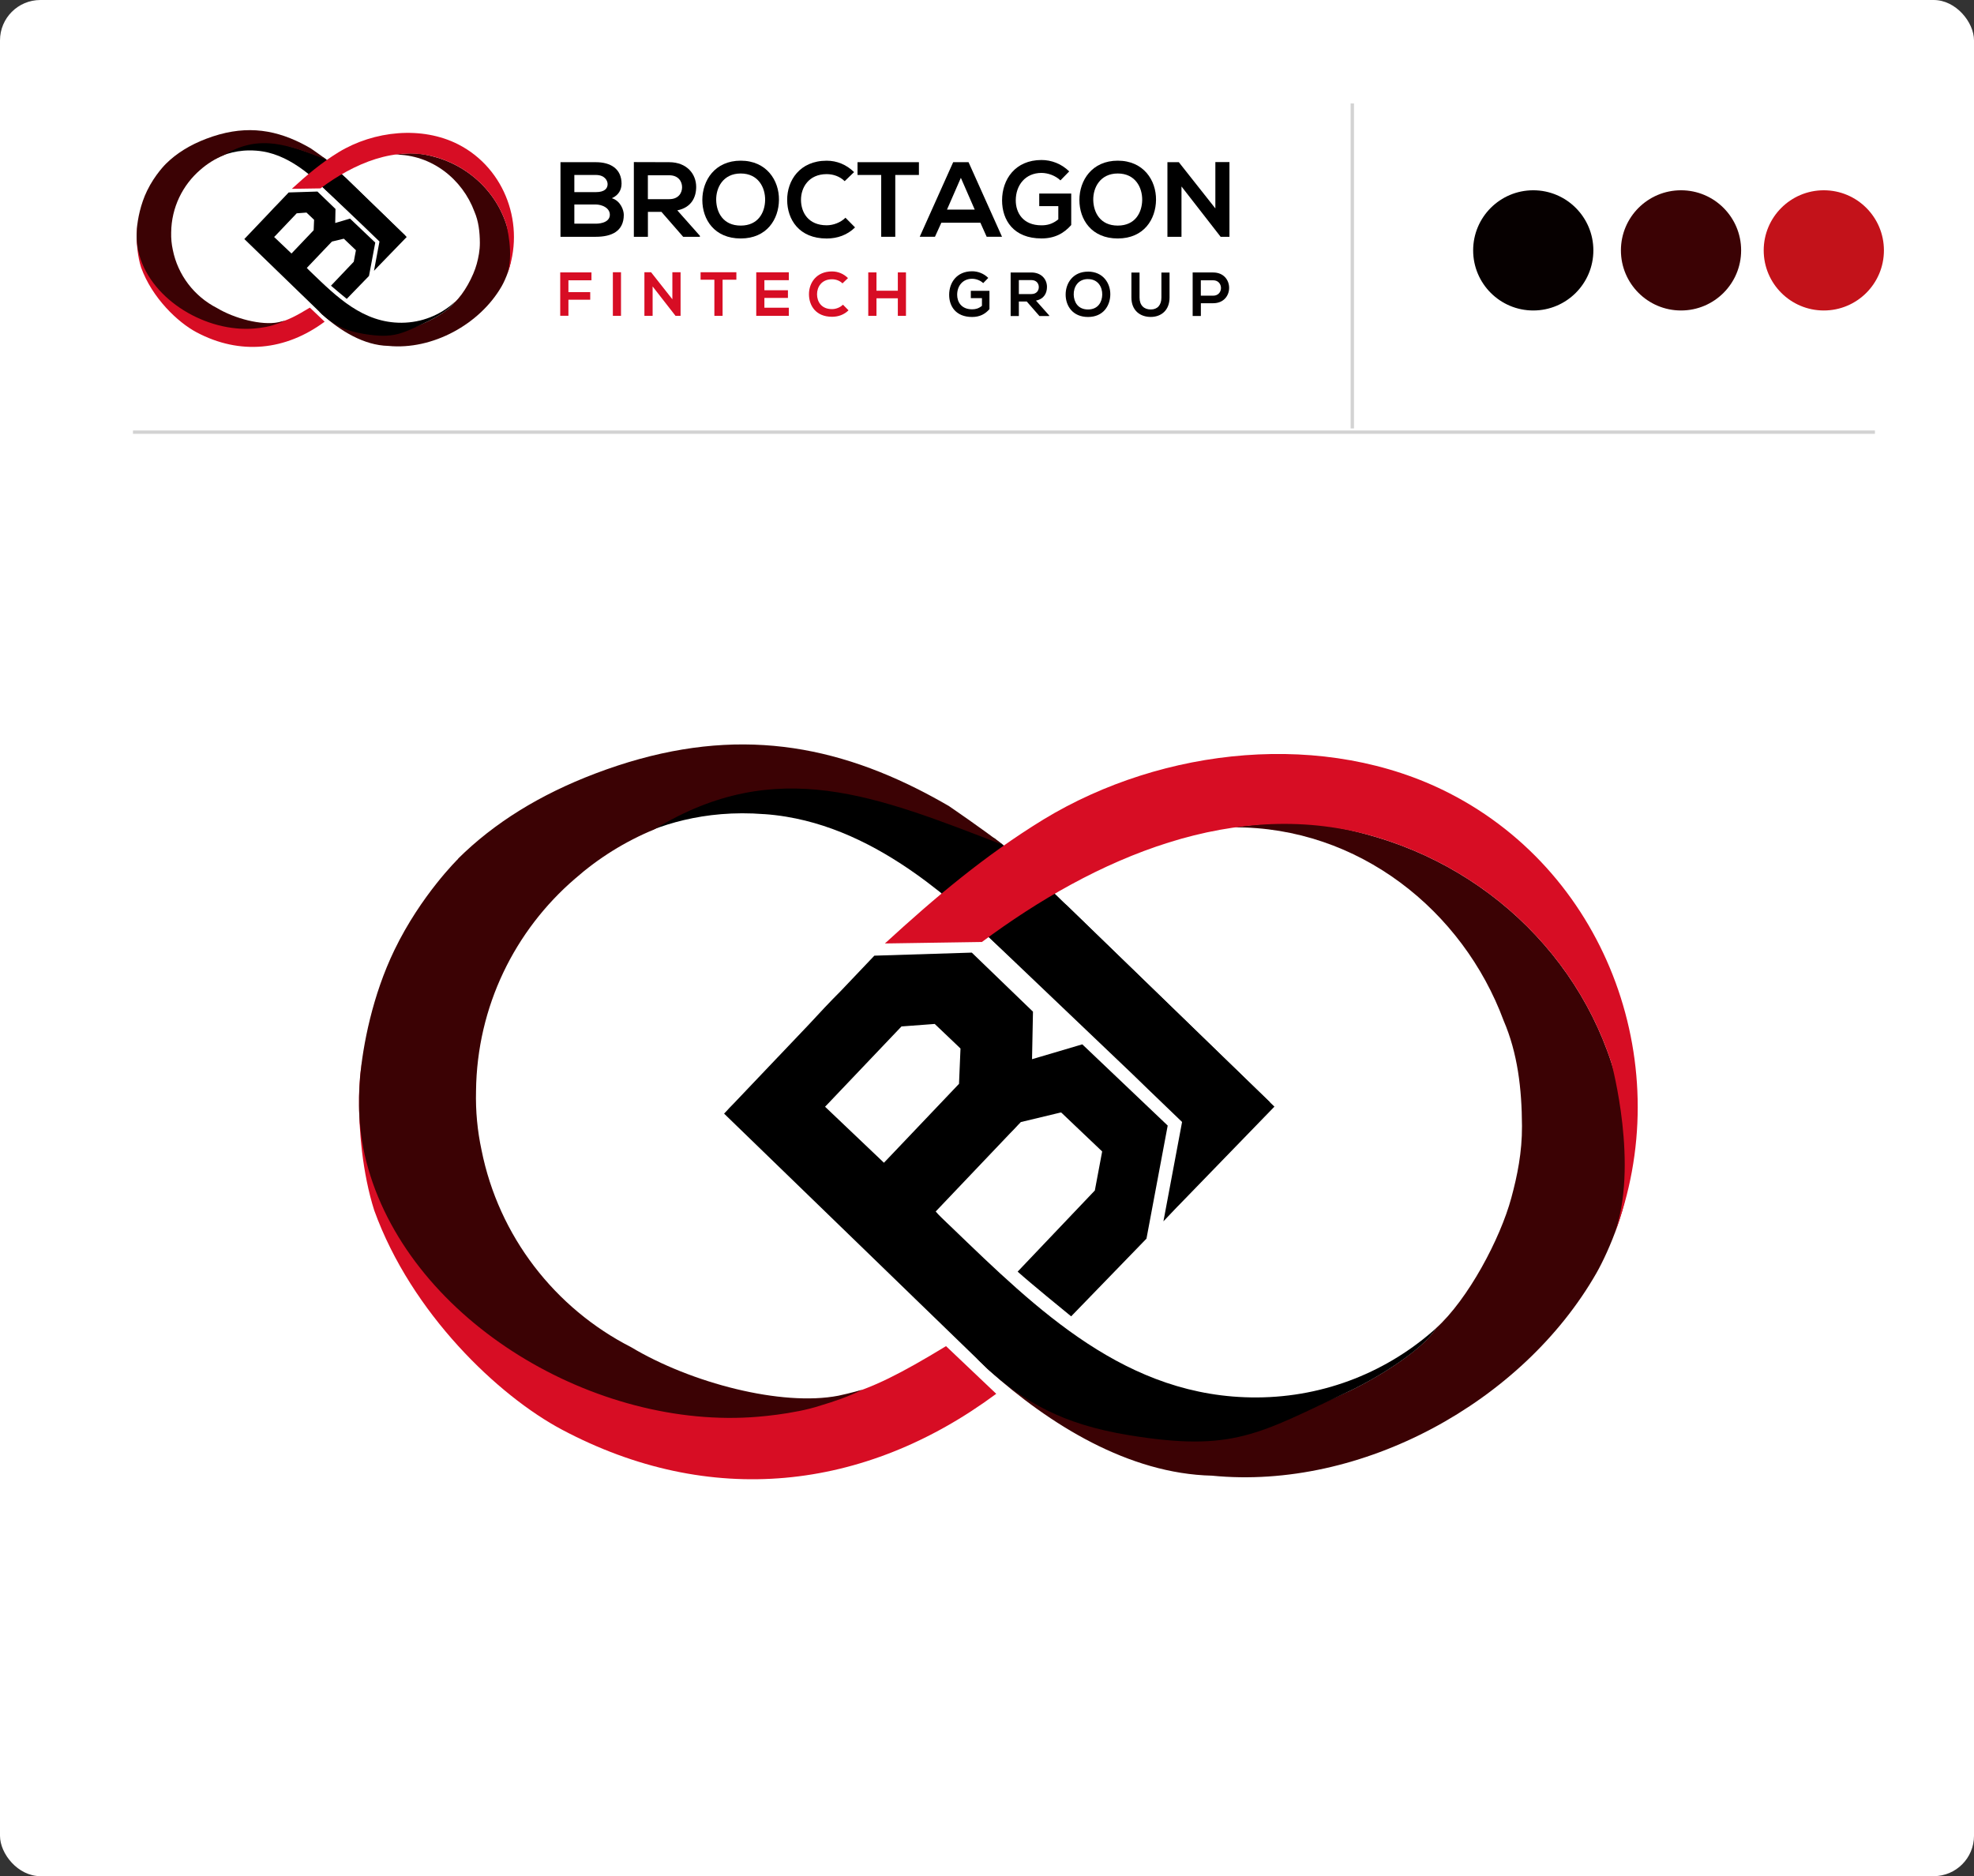 <?xml version="1.0" encoding="UTF-8"?>
<svg id="Layer_2" data-name="Layer 2" xmlns="http://www.w3.org/2000/svg" viewBox="0 0 586.86 557.8">
  <rect x="0" y="0" width="586.86" height="557.8" fill="#333333" stroke="none"/>
  <defs>
    <style>
      .cls-1, .cls-2, .cls-3, .cls-4, .cls-5, .cls-6, .cls-7, .cls-8 {
        stroke-width: 0px;
      }

      .cls-1, .cls-6 {
        fill: #3b0204;
      }

      .cls-2 {
        fill: #060000;
      }

      .cls-3 {
        fill: #c3121a;
      }

      .cls-4 {
        fill: #030000;
      }

      .cls-4, .cls-5, .cls-6, .cls-8 {
        fill-rule: evenodd;
      }

      .cls-5 {
        fill: #d70d24;
      }

      .cls-7 {
        fill: #fff;
      }

      .cls-8 {
        fill: #000;
      }

      .cls-9 {
        fill: none;
        stroke: #d3d3d3;
        stroke-miterlimit: 10;
      }
    </style>
  </defs>
  <g id="Layer_1-2" data-name="Layer 1">
    <g>
      <rect class="cls-7" width="586.86" height="557.8" rx="12" ry="12"/>
      <line class="cls-9" x1="39.53" y1="128.48" x2="557.41" y2="128.48"/>
      <line class="cls-9" x1="402.03" y1="30.75" x2="402.03" y2="127.38"/>
      <circle class="cls-1" cx="499.76" cy="74.44" r="17.87"/>
      <circle class="cls-2" cx="455.83" cy="74.44" r="17.87"/>
      <circle class="cls-3" cx="542.21" cy="74.44" r="17.87"/>
      <g>
        <path class="cls-6" d="M426.94,394.88c-3.81,6.35-17.35,14.72-25.75,18.68-25.28,11.92-48.75,17.24-76.04,7.61-18.49-6.52-22.76-13-30.84-16.07.69,1.03.29.51,1.05,1.39l2.23,1.82c-2.36-1.38-4.75-2.84-7.16-4.39l3.44,3.34c18.19,16.33,41.71,30.9,66.43,31.47,44.44,4.39,92.35-21.82,114.32-60.25,3.7-6.47,10.09-21.54,9.2-30.13-.49-4.33,0-9.01-.63-13.98-5.14-40.53-34.55-73.67-73.8-85.42-16.5-4.94-27.64-5.07-42.62-2.98,37.18-.17,68.15,24.79,80.26,57.49,4.14,9.62,5.4,20.17,5.45,31.31.04,7.79-1.39,14.8-3.17,21.36-3.3,12.22-12.88,30.21-22.38,38.76Z"/>
        <path class="cls-8" d="M279.77,265.46l52.76,48.82c10.03,7.85,24.92,10.99,26.5,17.49,2.05,8.44-3.71,12.64-5.57,22.09,1.72-1.41-5.08,4.89-3.51,3.2,1.53-1.65,2.92-2.47,4.45-4.15,2.86-3.13,5.09-6.15,8.03-9.2,2.75-2.85,11.49-11.55,15.12-16l-60.38-58.52c-5.95-4.4-11.75-8.74-14.1-11.24-2.91.44-21.7,4.58-23.28,7.51Z"/>
        <path class="cls-8" d="M227.18,242.04c2.2.15,4.37.41,6.51.76l.11.02h0c14.94,2.48,28.61,9.6,41.36,19.09,1.84,1.37,5.03,3.9,6.59,5.13l22.45-10.74-4.05-3.54c-1.16-.99-2.78-2.23-4.57-3.57l-26-8.99c-16.39-4.97-31.58-9.53-45.5-7.49-12.24,1.79-27.92,8.94-37.59,17.39,8.8-4.64,22.63-9.47,40.7-8.05Z"/>
        <path class="cls-8" d="M245.71,328.61l2.05-2.16,18.24-19.17,2.01-2.11,9.88-.74.73.7.72.68,5.25,5h0s.96.93.96.93l-.44,10.49-1.91,2.01-17.95,18.87-2.23,2.34-.23.24-17.5-16.65.4-.43h0ZM278.18,360.19h0l21.99-23.12,1.2-1.23c1.1-1.15,1.68-1.82,2.12-2.24l11.83-2.84c.07,0,.14,0,.2.02l12.13,11.54s0,.07,0,.12l-2.16,11.5-22.95,24.13h0c3.9,3.5,13.99,11.73,15.91,13.29l22.39-23.1.27-1.43,5.96-31.75h0s.08-.44.08-.44l-25.38-24.14-.1.02h0s-14.85,4.39-14.85,4.39l.28-14.13-18.19-17.56-28.97.91-10.02,10.54c-2.99,2.97-6.48,6.7-9.46,9.94l-9.14,9.61-.14.14-13.2,13.88c-.73.73-1.43,1.46-2.09,2.2l-.62.65,54.63,52.95,2.14,2.08c1.62,1.55,3.17,3.05,4.67,4.52l16.85,16.33c10.95,9.76,22.03,16.44,42.01,19.71,31.08,5.1,38.61-.38,65.63-13.11,8.4-3.96,21.94-12.33,25.75-18.68-14.13,12.71-32.79,20.48-53.28,20.58-38.71.18-65.26-26.02-90.94-50.75-.43-.41-.76-.73-1.2-1.14-.64-.6-2.69-2.56-3.34-3.38Z"/>
        <path class="cls-8" d="M337.42,320.07l3.95,3.83,10.06,9.68-.04.04.02.03-5.37,28.62-.16.84,4.24-4.46h.02s28.74-29.64,28.74-29.64l-64.86-62.87-2.02-1.92-1.22,1.28,3.86,3.67c-2.68,2.12-5.44,4.39-5.92,4.78l-9.35,7.78c-.97-.6-1.99-1.22-2.85-1.74l-2.15-2.05-1.61-.46,43.31,41.29,1.32,1.27Z"/>
        <path class="cls-5" d="M218.57,419.13c-37.65,3.17-74.51-17.18-95.05-48.12-10.13-13.36-16.17-30-16.25-48.06-.01-2.16.07-4.3.23-6.41l-.02-.04c-.49,3.84-.72,7.2-.75,9.86-.1,9.11.99,22.41,4.53,33.5,11.04,30.59,36.92,55.16,55.83,65.2,43.86,23.28,89.81,18.43,129.09-10.67l-14.93-14.17c-27.19,16.53-32.72,16.39-62.67,18.91Z"/>
        <path class="cls-5" d="M263.09,280.5l28.83-.44c33.48-24.88,75.54-43.66,117.47-31.11,33.08,9.9,59.17,35.01,69.63,66.92.19.7,8.31,30.79.87,51.19,18.91-49.36-1.53-106.9-48.98-131.22-36.84-18.88-85.07-13.85-120.7,7.8-17.51,10.75-32.09,23.07-47.13,36.86Z"/>
        <path class="cls-6" d="M107.01,320.75c-.39,5.91-.83,15.24,2.45,26.66,13.15,45.75,67.82,77.85,115.9,73.8,3.35-.28,7.72-.8,11.95-1.65h0s.04,0,.04,0c2.37-.47,4.69-1.05,6.76-1.74,3.66-1.07,8.25-2.63,12.26-4.65,0,0-3.52,1.03-7.14,1.79-16.8,3.24-43.77-3.74-61.65-14.46-22.6-11.54-39.32-32.97-44.43-58.61-1.21-5.64-1.78-11.49-1.63-17.52.27-25.22,11.61-47.8,29.4-63.1,6.94-6.11,14.89-11.09,23.57-14.67,36.5-22.33,66.34-9.77,103.72,4.6-5.77-4.51-16.11-11.56-16.14-11.58-3.09-1.79-6.17-3.47-9.25-5.02-30.01-15.08-59.94-18.26-95.88-4.61-16.42,6.24-30,14.64-40.75,25.29l.02.05s-11.04,10.77-18.94,27.1c-6.53,13.5-9.41,28.29-10.27,38.31Z"/>
      </g>
      <g>
        <g>
          <path class="cls-6" d="M135.1,89.89c-1.12,1.87-5.12,4.34-7.6,5.51-7.46,3.52-14.38,5.09-22.44,2.25-5.46-1.92-6.72-3.84-9.1-4.74.2.31.08.15.31.41l.66.54c-.7-.41-1.4-.84-2.11-1.29l1.02.98c5.37,4.82,12.31,9.12,19.6,9.29,13.11,1.3,27.25-6.44,33.73-17.78,1.09-1.91,2.98-6.36,2.72-8.89-.14-1.28,0-2.66-.18-4.12-1.52-11.96-10.19-21.74-21.77-25.2-4.87-1.46-8.16-1.5-12.57-.88,10.97-.05,20.11,7.32,23.68,16.96,1.22,2.84,1.59,5.95,1.61,9.24.01,2.3-.41,4.37-.93,6.3-.97,3.61-3.8,8.91-6.6,11.44Z"/>
          <path class="cls-8" d="M91.67,51.71l15.57,14.4c2.96,2.32,7.35,3.24,7.82,5.16.6,2.49-1.09,3.73-1.64,6.52.51-.42-1.5,1.44-1.04.94.45-.49.86-.73,1.31-1.22.84-.92,1.5-1.82,2.37-2.71.81-.84,3.39-3.41,4.46-4.72l-17.81-17.27c-1.76-1.3-3.47-2.58-4.16-3.32-.86.13-6.4,1.35-6.87,2.22Z"/>
          <path class="cls-8" d="M76.16,44.79c.65.05,1.29.12,1.92.23h.03s0,0,0,0c4.41.73,8.44,2.83,12.2,5.63.54.4,1.48,1.15,1.94,1.51l6.62-3.17-1.2-1.04c-.34-.29-.82-.66-1.35-1.05l-7.67-2.65c-4.84-1.47-9.32-2.81-13.43-2.21-3.61.53-8.24,2.64-11.09,5.13,2.6-1.37,6.68-2.79,12.01-2.38Z"/>
          <path class="cls-8" d="M81.63,70.34l.61-.64,5.38-5.66.59-.62,2.91-.22.22.21.21.2,1.55,1.47h0s.28.27.28.27l-.13,3.1-.56.59-5.3,5.57-.66.69-.07.07-5.16-4.91.12-.13h0ZM91.21,79.66h0l6.49-6.82.35-.36c.32-.34.5-.54.63-.66l3.49-.84s.04,0,.06,0l3.58,3.41s0,.02,0,.04l-.64,3.39-6.77,7.12h0c1.15,1.03,4.13,3.46,4.69,3.92l6.61-6.82.08-.42,1.76-9.37h0s.02-.13.02-.13l-7.49-7.12h-.03s0,0,0,0l-4.38,1.3.08-4.17-5.37-5.18-8.55.27-2.96,3.11c-.88.88-1.91,1.98-2.79,2.93l-2.7,2.84-.04.04-3.89,4.09c-.21.22-.42.43-.62.65l-.18.19,16.12,15.62.63.61c.48.46.94.9,1.38,1.33l4.97,4.82c3.23,2.88,6.5,4.85,12.39,5.82,9.17,1.5,11.39-.11,19.36-3.87,2.48-1.17,6.47-3.64,7.6-5.51-4.17,3.75-9.67,6.04-15.72,6.07-11.42.05-19.26-7.68-26.83-14.97-.13-.12-.23-.22-.35-.34-.19-.18-.79-.76-.99-1Z"/>
          <path class="cls-8" d="M108.68,67.82l1.17,1.13,2.97,2.86h-.01s0,.02,0,.02l-1.58,8.44-.05.25,1.25-1.31h0s8.48-8.75,8.48-8.75l-19.14-18.55-.59-.57-.36.38,1.14,1.08c-.79.63-1.61,1.29-1.75,1.41l-2.76,2.3c-.29-.18-.59-.36-.84-.51l-.63-.6-.47-.14,12.78,12.18.39.38Z"/>
          <path class="cls-5" d="M73.62,97.04c-11.11.94-21.98-5.07-28.05-14.2-2.99-3.94-4.77-8.85-4.8-14.18,0-.64.02-1.27.07-1.89h0c-.14,1.12-.21,2.12-.22,2.9-.03,2.69.29,6.61,1.34,9.88,3.26,9.02,10.89,16.28,16.47,19.24,12.94,6.87,26.5,5.44,38.09-3.15l-4.4-4.18c-8.02,4.88-9.65,4.84-18.49,5.58Z"/>
          <path class="cls-5" d="M86.76,56.14l8.51-.13c9.88-7.34,22.29-12.88,34.66-9.18,9.76,2.92,17.46,10.33,20.54,19.74.06.21,2.45,9.09.26,15.1,5.58-14.56-.45-31.54-14.45-38.72-10.87-5.57-25.1-4.09-35.61,2.3-5.17,3.17-9.47,6.81-13.9,10.88Z"/>
          <path class="cls-6" d="M40.7,68.02c-.11,1.74-.24,4.5.72,7.87,3.88,13.5,20.01,22.97,34.2,21.78.99-.08,2.28-.24,3.53-.49h0s.01,0,.01,0c.7-.14,1.38-.31,2-.51,1.08-.32,2.43-.78,3.62-1.37,0,0-1.04.3-2.11.53-4.96.96-12.91-1.1-18.19-4.27-6.67-3.4-11.6-9.73-13.11-17.29-.36-1.66-.53-3.39-.48-5.17.08-7.44,3.42-14.1,8.67-18.62,2.05-1.8,4.39-3.27,6.95-4.33,10.77-6.59,19.57-2.88,30.6,1.36-1.7-1.33-4.75-3.41-4.76-3.42-.91-.53-1.82-1.02-2.73-1.48-8.85-4.45-17.69-5.39-28.29-1.36-4.85,1.84-8.85,4.32-12.02,7.46h0s-3.26,3.19-5.59,8.01c-1.93,3.98-2.78,8.35-3.03,11.3Z"/>
        </g>
        <path class="cls-5" d="M168.99,93.89v-4.78h6.48v-2.25h-6.48v-3.53h6.85v-2.35h-9.29v12.91h2.44ZM184.62,93.89v-12.95h-2.42v12.95h2.42ZM199.89,88.97l-6.33-8.03h-1.98v12.95h2.44v-8.73l6.8,8.73h1.51v-12.95h-2.44v8.03h0ZM212.38,93.89h2.44v-10.73h4.1v-2.22h-10.64v2.22h4.1v10.73h0ZM234.51,91.49h-7.26v-2.92h7v-2.27h-7v-2.99h7.26v-2.36h-9.68v12.95h9.68v-2.4h0ZM250.6,90.59c-.85.85-2.12,1.31-3.25,1.31-3.19,0-4.43-2.23-4.45-4.38-.02-2.16,1.33-4.49,4.45-4.49,1.13,0,2.27.39,3.12,1.22l1.63-1.57c-1.33-1.31-2.99-1.98-4.75-1.98-4.67,0-6.87,3.44-6.85,6.81.02,3.36,2.05,6.67,6.85,6.67,1.87,0,3.58-.61,4.91-1.92l-1.66-1.68h0ZM269.34,93.89v-12.91h-2.42v5.45h-6.35v-5.45h-2.44v12.91h2.44v-5.21h6.35v5.21h2.42Z"/>
        <path class="cls-4" d="M293.81,82.63c-1.33-1.31-3.07-1.98-4.8-1.98-4.56,0-6.83,3.36-6.83,7,0,3.4,1.98,6.59,6.83,6.59,2.27,0,3.88-.87,5.15-2.33v-5.45h-5.54v2.18h3.31v2.29c-1.02.81-1.9,1.03-2.92,1.03-3.21,0-4.45-2.2-4.45-4.32,0-2.66,1.68-4.76,4.45-4.76,1.13,0,2.42.46,3.29,1.29l1.51-1.55h0ZM311.91,93.78l-3.92-4.41c2.46-.5,3.27-2.29,3.27-4.07,0-2.24-1.61-4.28-4.65-4.29-2.05.02-4.1,0-6.15,0v12.95h2.44v-4.32h2.35l3.77,4.32h2.9v-.17h0ZM306.61,83.27c1.53,0,2.22,1.04,2.22,2.08s-.66,2.08-2.22,2.08h-3.71v-4.16h3.71ZM323.46,80.76c-4.47,0-6.65,3.42-6.65,6.81s2.11,6.67,6.65,6.67,6.59-3.34,6.63-6.69c.04-3.38-2.18-6.8-6.63-6.8h0ZM323.46,82.98c3.05,0,4.27,2.44,4.23,4.62-.04,2.12-1.18,4.41-4.23,4.41s-4.19-2.27-4.25-4.4c-.06-2.18,1.2-4.64,4.25-4.64h0ZM345.28,81.04v7.41c0,2.22-1.14,3.56-3.16,3.56s-3.34-1.24-3.34-3.56v-7.41h-2.42v7.41c0,3.9,2.64,5.78,5.74,5.78s5.6-1.96,5.6-5.78v-7.41h-2.42ZM357,83.33h3.66c3.1,0,3.12,4.58,0,4.58h-3.66v-4.58h0ZM360.66,81c-2.03-.02-4.06,0-6.09,0v12.95h2.44v-3.8h3.66c6.33,0,6.32-9.14,0-9.14Z"/>
        <path class="cls-8" d="M184.78,54.65c0,1.71-.82,3.36-2.88,4.28,2.6.79,3.55,3.55,3.55,4.94,0,4.94-3.71,6.53-8.3,6.53h-10.52v-22.18h10.52c4.37,0,7.64,1.96,7.64,6.43h0ZM170.75,57.12h6.4c2.63,0,3.49-1.11,3.49-2.38,0-1.01-.82-2.72-3.49-2.72h-6.4v5.1h0ZM170.75,66.5h6.4c1.71,0,4.15-.57,4.15-2.66s-2.44-3.04-4.15-3.04h-6.4v5.7Z"/>
        <path class="cls-8" d="M208.07,70.4h-4.97l-6.46-7.41h-4.02v7.41h-4.18v-22.21c3.52,0,7.03.03,10.55.03,5.23.03,7.98,3.52,7.98,7.35,0,3.04-1.39,6.12-5.61,6.97l6.72,7.57v.29h0ZM192.61,52.11h0v7.1h6.37c2.66,0,3.8-1.77,3.8-3.55s-1.17-3.55-3.8-3.55h-6.37Z"/>
        <path class="cls-8" d="M231.58,59.43c-.06,5.73-3.58,11.47-11.37,11.47s-11.41-5.61-11.41-11.44,3.74-11.69,11.41-11.69,11.44,5.86,11.37,11.66h0ZM212.92,59.53h0c.09,3.64,2.06,7.54,7.29,7.54s7.19-3.93,7.26-7.57c.06-3.74-2.03-7.92-7.26-7.92s-7.38,4.21-7.29,7.95Z"/>
        <path class="cls-8" d="M254.2,67.61c-2.28,2.25-5.23,3.3-8.43,3.3-8.24,0-11.72-5.67-11.75-11.44-.03-5.8,3.74-11.69,11.75-11.69,3.01,0,5.86,1.14,8.14,3.39l-2.79,2.69c-1.46-1.43-3.42-2.09-5.35-2.09-5.35,0-7.67,3.99-7.64,7.7.03,3.68,2.15,7.51,7.64,7.51,1.93,0,4.12-.79,5.58-2.25l2.85,2.88Z"/>
        <path class="cls-8" d="M261.97,52.02h-7.03v-3.8h18.25v3.8h-7.03v18.38h-4.18v-18.38Z"/>
        <path class="cls-8" d="M291.46,66.21h-11.6l-1.9,4.18h-4.53l9.95-22.18h4.56l9.95,22.18h-4.56l-1.87-4.18h0ZM285.66,52.87h0l-4.12,9.44h8.24l-4.12-9.44Z"/>
        <path class="cls-8" d="M315.26,53.63c-1.49-1.43-3.71-2.22-5.64-2.22-4.75,0-7.64,3.61-7.64,8.17,0,3.64,2.12,7.41,7.64,7.41,1.74,0,3.26-.38,5.01-1.77v-3.93h-5.67v-3.74h9.51v9.35c-2.19,2.5-4.94,3.99-8.84,3.99-8.33,0-11.72-5.48-11.72-11.31,0-6.24,3.9-12.01,11.72-12.01,2.98,0,5.96,1.14,8.24,3.39l-2.6,2.66Z"/>
        <path class="cls-8" d="M343.68,59.43c-.06,5.73-3.58,11.47-11.37,11.47s-11.41-5.61-11.41-11.44,3.74-11.69,11.41-11.69,11.44,5.86,11.37,11.66h0ZM325.02,59.53h0c.1,3.64,2.06,7.54,7.29,7.54s7.19-3.93,7.26-7.57c.06-3.74-2.03-7.92-7.26-7.92s-7.38,4.21-7.29,7.95Z"/>
        <polygon class="cls-8" points="361.32 48.19 365.51 48.19 365.51 70.4 362.91 70.4 362.91 70.43 351.25 55.44 351.25 70.4 347.07 70.4 347.07 48.22 350.46 48.22 361.32 61.97 361.32 48.19"/>
      </g>
    </g>
  </g>
</svg>
